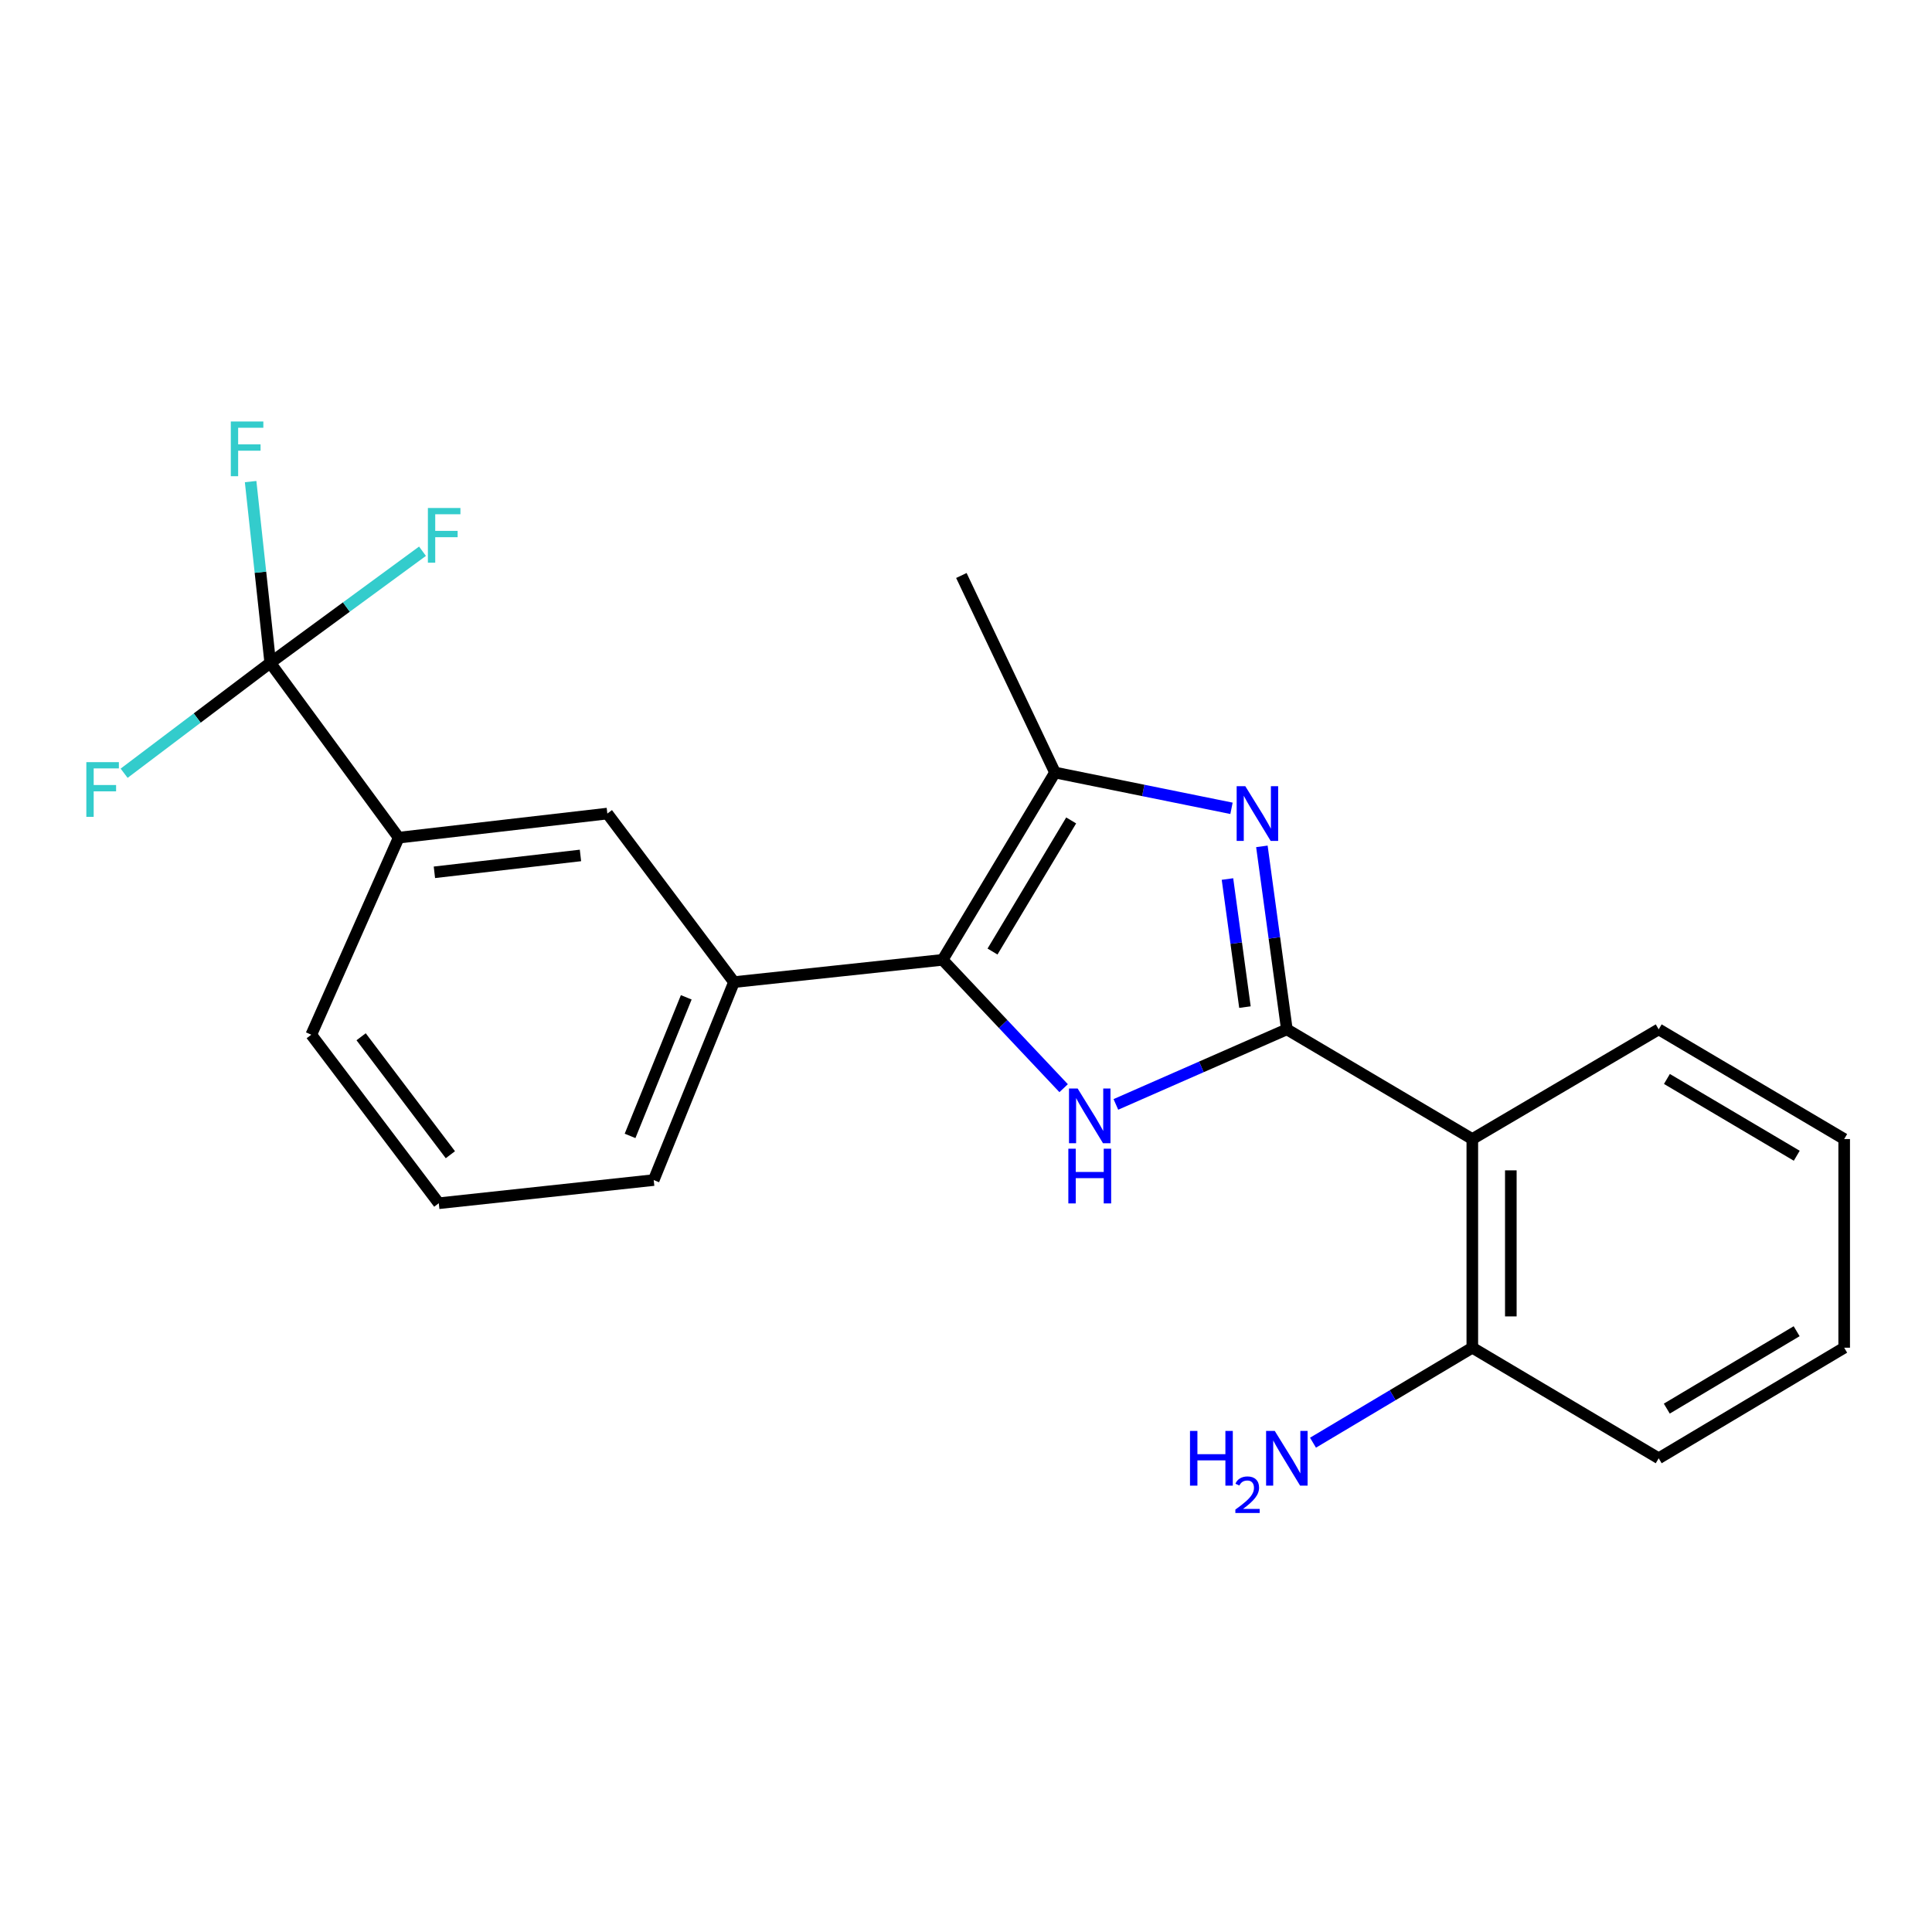 <?xml version='1.0' encoding='iso-8859-1'?>
<svg version='1.1' baseProfile='full'
              xmlns='http://www.w3.org/2000/svg'
                      xmlns:rdkit='http://www.rdkit.org/xml'
                      xmlns:xlink='http://www.w3.org/1999/xlink'
                  xml:space='preserve'
width='1000px' height='1000px' viewBox='0 0 1000 1000'>
<!-- END OF HEADER -->
<rect style='opacity:1.0;fill:#FFFFFF;stroke:none' width='1000' height='1000' x='0' y='0'> </rect>
<path class='bond-0' d='M 666.071,532.791 L 621.824,552.215' style='fill:none;fill-rule:evenodd;stroke:#000000;stroke-width:6px;stroke-linecap:butt;stroke-linejoin:miter;stroke-opacity:1' />
<path class='bond-0' d='M 621.824,552.215 L 577.577,571.639' style='fill:none;fill-rule:evenodd;stroke:#0000FF;stroke-width:6px;stroke-linecap:butt;stroke-linejoin:miter;stroke-opacity:1' />
<path class='bond-1' d='M 666.071,532.791 L 659.61,485.436' style='fill:none;fill-rule:evenodd;stroke:#000000;stroke-width:6px;stroke-linecap:butt;stroke-linejoin:miter;stroke-opacity:1' />
<path class='bond-1' d='M 659.61,485.436 L 653.149,438.08' style='fill:none;fill-rule:evenodd;stroke:#0000FF;stroke-width:6px;stroke-linecap:butt;stroke-linejoin:miter;stroke-opacity:1' />
<path class='bond-1' d='M 644.382,521.279 L 639.859,488.13' style='fill:none;fill-rule:evenodd;stroke:#000000;stroke-width:6px;stroke-linecap:butt;stroke-linejoin:miter;stroke-opacity:1' />
<path class='bond-1' d='M 639.859,488.13 L 635.336,454.982' style='fill:none;fill-rule:evenodd;stroke:#0000FF;stroke-width:6px;stroke-linecap:butt;stroke-linejoin:miter;stroke-opacity:1' />
<path class='bond-4' d='M 666.071,532.791 L 762.067,589.571' style='fill:none;fill-rule:evenodd;stroke:#000000;stroke-width:6px;stroke-linecap:butt;stroke-linejoin:miter;stroke-opacity:1' />
<path class='bond-2' d='M 550.536,563.242 L 519.219,530.026' style='fill:none;fill-rule:evenodd;stroke:#0000FF;stroke-width:6px;stroke-linecap:butt;stroke-linejoin:miter;stroke-opacity:1' />
<path class='bond-2' d='M 519.219,530.026 L 487.902,496.809' style='fill:none;fill-rule:evenodd;stroke:#000000;stroke-width:6px;stroke-linecap:butt;stroke-linejoin:miter;stroke-opacity:1' />
<path class='bond-3' d='M 637.42,418.383 L 591.743,409.122' style='fill:none;fill-rule:evenodd;stroke:#0000FF;stroke-width:6px;stroke-linecap:butt;stroke-linejoin:miter;stroke-opacity:1' />
<path class='bond-3' d='M 591.743,409.122 L 546.066,399.861' style='fill:none;fill-rule:evenodd;stroke:#000000;stroke-width:6px;stroke-linecap:butt;stroke-linejoin:miter;stroke-opacity:1' />
<path class='bond-6' d='M 487.902,496.809 L 379.912,508.338' style='fill:none;fill-rule:evenodd;stroke:#000000;stroke-width:6px;stroke-linecap:butt;stroke-linejoin:miter;stroke-opacity:1' />
<path class='bond-22' d='M 487.902,496.809 L 546.066,399.861' style='fill:none;fill-rule:evenodd;stroke:#000000;stroke-width:6px;stroke-linecap:butt;stroke-linejoin:miter;stroke-opacity:1' />
<path class='bond-22' d='M 513.72,492.522 L 554.435,424.659' style='fill:none;fill-rule:evenodd;stroke:#000000;stroke-width:6px;stroke-linecap:butt;stroke-linejoin:miter;stroke-opacity:1' />
<path class='bond-14' d='M 546.066,399.861 L 497.603,297.874' style='fill:none;fill-rule:evenodd;stroke:#000000;stroke-width:6px;stroke-linecap:butt;stroke-linejoin:miter;stroke-opacity:1' />
<path class='bond-9' d='M 762.067,589.571 L 762.067,697.571' style='fill:none;fill-rule:evenodd;stroke:#000000;stroke-width:6px;stroke-linecap:butt;stroke-linejoin:miter;stroke-opacity:1' />
<path class='bond-9' d='M 782.002,605.771 L 782.002,681.371' style='fill:none;fill-rule:evenodd;stroke:#000000;stroke-width:6px;stroke-linecap:butt;stroke-linejoin:miter;stroke-opacity:1' />
<path class='bond-15' d='M 762.067,589.571 L 858.539,532.791' style='fill:none;fill-rule:evenodd;stroke:#000000;stroke-width:6px;stroke-linecap:butt;stroke-linejoin:miter;stroke-opacity:1' />
<path class='bond-5' d='M 139.879,343.092 L 206.36,433.572' style='fill:none;fill-rule:evenodd;stroke:#000000;stroke-width:6px;stroke-linecap:butt;stroke-linejoin:miter;stroke-opacity:1' />
<path class='bond-10' d='M 139.879,343.092 L 134.799,296.18' style='fill:none;fill-rule:evenodd;stroke:#000000;stroke-width:6px;stroke-linecap:butt;stroke-linejoin:miter;stroke-opacity:1' />
<path class='bond-10' d='M 134.799,296.18 L 129.72,249.268' style='fill:none;fill-rule:evenodd;stroke:#33CCCC;stroke-width:6px;stroke-linecap:butt;stroke-linejoin:miter;stroke-opacity:1' />
<path class='bond-11' d='M 139.879,343.092 L 102.063,371.66' style='fill:none;fill-rule:evenodd;stroke:#000000;stroke-width:6px;stroke-linecap:butt;stroke-linejoin:miter;stroke-opacity:1' />
<path class='bond-11' d='M 102.063,371.66 L 64.247,400.228' style='fill:none;fill-rule:evenodd;stroke:#33CCCC;stroke-width:6px;stroke-linecap:butt;stroke-linejoin:miter;stroke-opacity:1' />
<path class='bond-12' d='M 139.879,343.092 L 179.281,314.204' style='fill:none;fill-rule:evenodd;stroke:#000000;stroke-width:6px;stroke-linecap:butt;stroke-linejoin:miter;stroke-opacity:1' />
<path class='bond-12' d='M 179.281,314.204 L 218.684,285.317' style='fill:none;fill-rule:evenodd;stroke:#33CCCC;stroke-width:6px;stroke-linecap:butt;stroke-linejoin:miter;stroke-opacity:1' />
<path class='bond-8' d='M 379.912,508.338 L 314.361,421.102' style='fill:none;fill-rule:evenodd;stroke:#000000;stroke-width:6px;stroke-linecap:butt;stroke-linejoin:miter;stroke-opacity:1' />
<path class='bond-16' d='M 379.912,508.338 L 338.36,610.801' style='fill:none;fill-rule:evenodd;stroke:#000000;stroke-width:6px;stroke-linecap:butt;stroke-linejoin:miter;stroke-opacity:1' />
<path class='bond-16' d='M 355.206,516.216 L 326.119,587.94' style='fill:none;fill-rule:evenodd;stroke:#000000;stroke-width:6px;stroke-linecap:butt;stroke-linejoin:miter;stroke-opacity:1' />
<path class='bond-7' d='M 206.36,433.572 L 314.361,421.102' style='fill:none;fill-rule:evenodd;stroke:#000000;stroke-width:6px;stroke-linecap:butt;stroke-linejoin:miter;stroke-opacity:1' />
<path class='bond-7' d='M 224.847,451.505 L 300.447,442.776' style='fill:none;fill-rule:evenodd;stroke:#000000;stroke-width:6px;stroke-linecap:butt;stroke-linejoin:miter;stroke-opacity:1' />
<path class='bond-24' d='M 206.36,433.572 L 161.12,535.57' style='fill:none;fill-rule:evenodd;stroke:#000000;stroke-width:6px;stroke-linecap:butt;stroke-linejoin:miter;stroke-opacity:1' />
<path class='bond-13' d='M 762.067,697.571 L 720.836,722.154' style='fill:none;fill-rule:evenodd;stroke:#000000;stroke-width:6px;stroke-linecap:butt;stroke-linejoin:miter;stroke-opacity:1' />
<path class='bond-13' d='M 720.836,722.154 L 679.606,746.736' style='fill:none;fill-rule:evenodd;stroke:#0000FF;stroke-width:6px;stroke-linecap:butt;stroke-linejoin:miter;stroke-opacity:1' />
<path class='bond-19' d='M 762.067,697.571 L 858.539,754.805' style='fill:none;fill-rule:evenodd;stroke:#000000;stroke-width:6px;stroke-linecap:butt;stroke-linejoin:miter;stroke-opacity:1' />
<path class='bond-20' d='M 858.539,532.791 L 954.545,589.571' style='fill:none;fill-rule:evenodd;stroke:#000000;stroke-width:6px;stroke-linecap:butt;stroke-linejoin:miter;stroke-opacity:1' />
<path class='bond-20' d='M 862.792,558.466 L 929.997,598.212' style='fill:none;fill-rule:evenodd;stroke:#000000;stroke-width:6px;stroke-linecap:butt;stroke-linejoin:miter;stroke-opacity:1' />
<path class='bond-18' d='M 338.36,610.801 L 227.114,622.795' style='fill:none;fill-rule:evenodd;stroke:#000000;stroke-width:6px;stroke-linecap:butt;stroke-linejoin:miter;stroke-opacity:1' />
<path class='bond-17' d='M 161.12,535.57 L 227.114,622.795' style='fill:none;fill-rule:evenodd;stroke:#000000;stroke-width:6px;stroke-linecap:butt;stroke-linejoin:miter;stroke-opacity:1' />
<path class='bond-17' d='M 186.916,536.626 L 233.112,597.683' style='fill:none;fill-rule:evenodd;stroke:#000000;stroke-width:6px;stroke-linecap:butt;stroke-linejoin:miter;stroke-opacity:1' />
<path class='bond-23' d='M 858.539,754.805 L 954.545,697.571' style='fill:none;fill-rule:evenodd;stroke:#000000;stroke-width:6px;stroke-linecap:butt;stroke-linejoin:miter;stroke-opacity:1' />
<path class='bond-23' d='M 862.732,729.098 L 929.937,689.034' style='fill:none;fill-rule:evenodd;stroke:#000000;stroke-width:6px;stroke-linecap:butt;stroke-linejoin:miter;stroke-opacity:1' />
<path class='bond-21' d='M 954.545,589.571 L 954.545,697.571' style='fill:none;fill-rule:evenodd;stroke:#000000;stroke-width:6px;stroke-linecap:butt;stroke-linejoin:miter;stroke-opacity:1' />
<path  class='atom-1' d='M 557.791 563.417
L 567.071 578.417
Q 567.991 579.897, 569.471 582.577
Q 570.951 585.257, 571.031 585.417
L 571.031 563.417
L 574.791 563.417
L 574.791 591.737
L 570.911 591.737
L 560.951 575.337
Q 559.791 573.417, 558.551 571.217
Q 557.351 569.017, 556.991 568.337
L 556.991 591.737
L 553.311 591.737
L 553.311 563.417
L 557.791 563.417
' fill='#0000FF'/>
<path  class='atom-1' d='M 552.971 594.569
L 556.811 594.569
L 556.811 606.609
L 571.291 606.609
L 571.291 594.569
L 575.131 594.569
L 575.131 622.889
L 571.291 622.889
L 571.291 609.809
L 556.811 609.809
L 556.811 622.889
L 552.971 622.889
L 552.971 594.569
' fill='#0000FF'/>
<path  class='atom-2' d='M 644.573 406.942
L 653.853 421.942
Q 654.773 423.422, 656.253 426.102
Q 657.733 428.782, 657.813 428.942
L 657.813 406.942
L 661.573 406.942
L 661.573 435.262
L 657.693 435.262
L 647.733 418.862
Q 646.573 416.942, 645.333 414.742
Q 644.133 412.542, 643.773 411.862
L 643.773 435.262
L 640.093 435.262
L 640.093 406.942
L 644.573 406.942
' fill='#0000FF'/>
<path  class='atom-11' d='M 119.465 218.163
L 136.305 218.163
L 136.305 221.403
L 123.265 221.403
L 123.265 230.003
L 134.865 230.003
L 134.865 233.283
L 123.265 233.283
L 123.265 246.483
L 119.465 246.483
L 119.465 218.163
' fill='#33CCCC'/>
<path  class='atom-12' d='M 44.689 394.483
L 61.529 394.483
L 61.529 397.723
L 48.489 397.723
L 48.489 406.323
L 60.089 406.323
L 60.089 409.603
L 48.489 409.603
L 48.489 422.803
L 44.689 422.803
L 44.689 394.483
' fill='#33CCCC'/>
<path  class='atom-13' d='M 221.474 262.938
L 238.314 262.938
L 238.314 266.178
L 225.274 266.178
L 225.274 274.778
L 236.874 274.778
L 236.874 278.058
L 225.274 278.058
L 225.274 291.258
L 221.474 291.258
L 221.474 262.938
' fill='#33CCCC'/>
<path  class='atom-14' d='M 615.939 740.645
L 619.779 740.645
L 619.779 752.685
L 634.259 752.685
L 634.259 740.645
L 638.099 740.645
L 638.099 768.965
L 634.259 768.965
L 634.259 755.885
L 619.779 755.885
L 619.779 768.965
L 615.939 768.965
L 615.939 740.645
' fill='#0000FF'/>
<path  class='atom-14' d='M 639.471 767.972
Q 640.158 766.203, 641.795 765.226
Q 643.431 764.223, 645.702 764.223
Q 648.527 764.223, 650.111 765.754
Q 651.695 767.285, 651.695 770.005
Q 651.695 772.777, 649.635 775.364
Q 647.603 777.951, 643.379 781.013
L 652.011 781.013
L 652.011 783.125
L 639.419 783.125
L 639.419 781.357
Q 642.903 778.875, 644.963 777.027
Q 647.048 775.179, 648.051 773.516
Q 649.055 771.853, 649.055 770.137
Q 649.055 768.341, 648.157 767.338
Q 647.259 766.335, 645.702 766.335
Q 644.197 766.335, 643.194 766.942
Q 642.191 767.549, 641.478 768.896
L 639.471 767.972
' fill='#0000FF'/>
<path  class='atom-14' d='M 659.811 740.645
L 669.091 755.645
Q 670.011 757.125, 671.491 759.805
Q 672.971 762.485, 673.051 762.645
L 673.051 740.645
L 676.811 740.645
L 676.811 768.965
L 672.931 768.965
L 662.971 752.565
Q 661.811 750.645, 660.571 748.445
Q 659.371 746.245, 659.011 745.565
L 659.011 768.965
L 655.331 768.965
L 655.331 740.645
L 659.811 740.645
' fill='#0000FF'/>
</svg>
